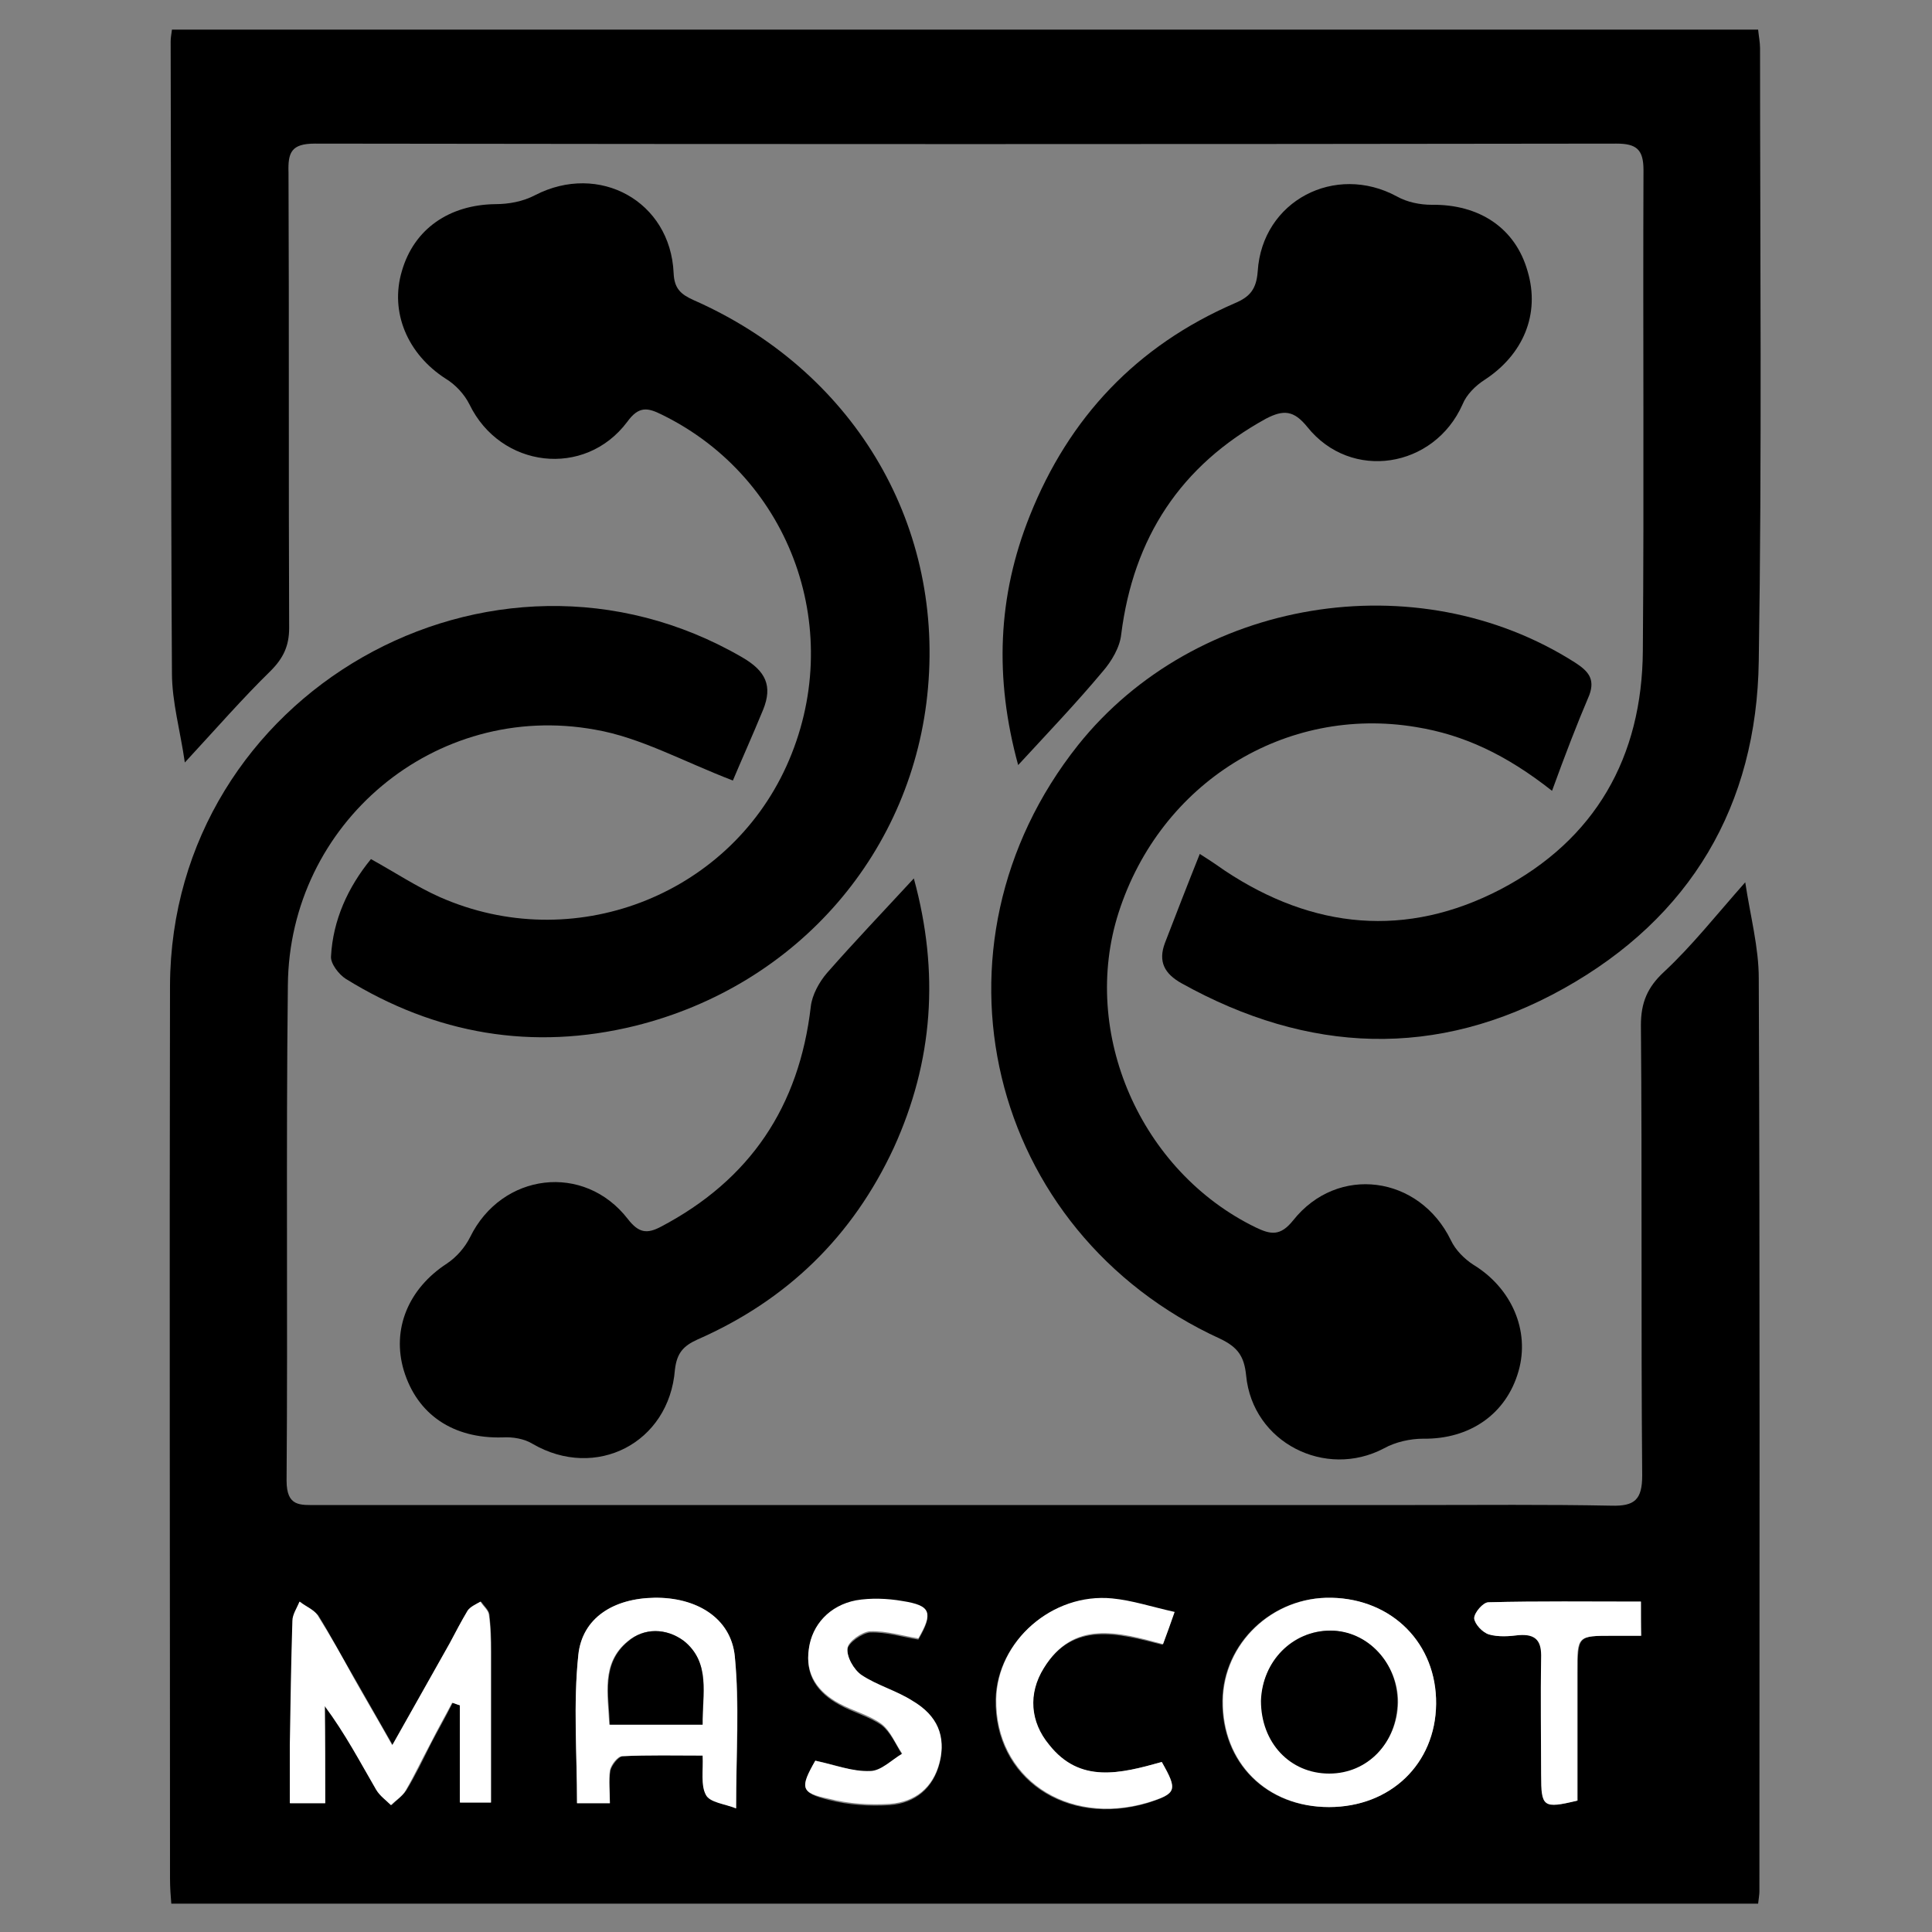 <?xml version="1.0" encoding="utf-8"?>
<!-- Generator: Adobe Illustrator 24.0.2, SVG Export Plug-In . SVG Version: 6.00 Build 0)  -->
<svg version="1.1" id="Слой_1" xmlns="http://www.w3.org/2000/svg" xmlns:xlink="http://www.w3.org/1999/xlink" x="0px" y="0px"
	 width="30px" height="30px" viewBox="0 0 30 30" style="enable-background:new 0 0 30 30;" xml:space="preserve">
<rect x="0" y="0" width="30" height="30" fill="#808080" stroke="none"/>
<style type="text/css">
	.st0{fill:#FFFFFF;}
</style>
<g>
	<path d="M11.38,12.12c-0.78-0.3-1.44-0.67-2.14-0.79c-2.48-0.45-4.75,1.45-4.77,3.97c-0.03,2.56,0,5.13-0.02,7.69
		c0,0.41,0.21,0.38,0.48,0.38c5.68,0,11.36,0,17.04,0c1.02,0,2.04-0.01,3.05,0.01c0.36,0.01,0.48-0.09,0.48-0.47
		c-0.02-2.33,0-4.66-0.02-6.99c0-0.35,0.1-0.59,0.36-0.83c0.43-0.4,0.8-0.87,1.26-1.39c0.08,0.53,0.21,1.01,0.21,1.49
		c0.02,4.73,0.01,9.45,0.01,14.18c0,0.05-0.01,0.1-0.02,0.19c-8.2,0-16.39,0-24.64,0c-0.01-0.12-0.02-0.25-0.02-0.39
		c0-4.62-0.01-9.25,0-13.87c0.02-4.53,4.99-7.36,8.89-5.09c0.36,0.21,0.47,0.44,0.32,0.81C11.69,11.41,11.51,11.81,11.38,12.12z
		 M5.05,28c0-0.54,0-1.03,0-1.51c0.33,0.42,0.56,0.86,0.8,1.3c0.05,0.09,0.15,0.16,0.23,0.24c0.08-0.08,0.17-0.14,0.23-0.23
		c0.14-0.23,0.26-0.48,0.38-0.72c0.11-0.21,0.23-0.42,0.34-0.64c0.04,0.01,0.08,0.03,0.12,0.04c0,0.51,0,1.01,0,1.51
		c0.2,0,0.34,0,0.48,0c0-0.8,0-1.57,0-2.34c0-0.19-0.01-0.39-0.03-0.58c-0.01-0.07-0.08-0.13-0.13-0.2
		c-0.07,0.05-0.16,0.08-0.2,0.14c-0.11,0.16-0.19,0.34-0.28,0.51c-0.29,0.51-0.57,1.01-0.89,1.58c-0.23-0.4-0.41-0.72-0.6-1.05
		c-0.19-0.32-0.36-0.65-0.56-0.97C4.87,25,4.75,24.95,4.66,24.87c-0.04,0.1-0.1,0.2-0.11,0.3c-0.02,0.64-0.03,1.29-0.04,1.93
		c0,0.29,0,0.58,0,0.9C4.67,28,4.82,28,5.05,28z M22.3,26.46c0.01-0.93-0.68-1.63-1.63-1.65c-0.92-0.02-1.68,0.71-1.69,1.6
		c-0.01,0.96,0.68,1.65,1.65,1.65C21.59,28.06,22.29,27.39,22.3,26.46z M11.43,28.08c0-0.85,0.06-1.61-0.02-2.36
		c-0.06-0.6-0.6-0.92-1.25-0.91c-0.63,0.01-1.12,0.31-1.18,0.89C8.9,26.46,8.96,27.23,8.96,28c0.16,0,0.3,0,0.51,0
		c0-0.18-0.02-0.35,0.01-0.51c0.02-0.08,0.12-0.21,0.19-0.22c0.41-0.02,0.81-0.01,1.25-0.01c0.01,0.24-0.04,0.46,0.05,0.61
		C11.02,27.98,11.24,28,11.43,28.08z M18.04,27.36c-0.64,0.18-1.28,0.34-1.76-0.26c-0.29-0.36-0.32-0.8-0.08-1.19
		c0.46-0.74,1.15-0.55,1.85-0.37c0.06-0.16,0.11-0.29,0.18-0.5c-0.35-0.08-0.66-0.18-0.97-0.21c-0.93-0.09-1.78,0.66-1.8,1.56
		c-0.02,1.22,1.09,1.98,2.35,1.61C18.28,27.85,18.29,27.8,18.04,27.36z M12.66,27.34c-0.24,0.42-0.23,0.5,0.21,0.61
		c0.31,0.08,0.64,0.1,0.95,0.08c0.39-0.03,0.67-0.26,0.77-0.65c0.1-0.39-0.04-0.71-0.42-0.95c-0.25-0.15-0.55-0.23-0.79-0.4
		c-0.12-0.08-0.23-0.29-0.22-0.42c0.01-0.1,0.23-0.25,0.35-0.26c0.25-0.01,0.5,0.07,0.75,0.11c0.23-0.4,0.2-0.51-0.25-0.58
		c-0.24-0.04-0.49-0.05-0.72-0.01c-0.41,0.07-0.68,0.37-0.73,0.75c-0.06,0.4,0.14,0.67,0.47,0.85c0.21,0.12,0.46,0.18,0.66,0.32
		c0.14,0.11,0.22,0.3,0.32,0.46c-0.16,0.09-0.33,0.26-0.5,0.27C13.24,27.51,12.97,27.4,12.66,27.34z M25.48,24.87
		c-0.82,0-1.59-0.01-2.36,0.01c-0.08,0-0.22,0.16-0.22,0.25c0,0.09,0.13,0.22,0.23,0.25c0.14,0.04,0.31,0.03,0.46,0.01
		c0.28-0.03,0.35,0.09,0.35,0.36c-0.01,0.6-0.01,1.21,0,1.81c0,0.5,0.03,0.52,0.56,0.4c0-0.66,0-1.32,0-1.99
		c0-0.57,0-0.57,0.55-0.57c0.14,0,0.28,0,0.44,0C25.48,25.21,25.48,25.06,25.48,24.87z"/>
	<path d="M2.87,11.84c-0.07-0.49-0.2-0.94-0.2-1.39C2.65,7.18,2.66,3.91,2.65,0.64c0-0.05,0.01-0.1,0.02-0.18c8.2,0,16.4,0,24.63,0
		c0.01,0.1,0.03,0.2,0.03,0.29c0,3.17,0.03,6.34-0.02,9.51c-0.03,2.25-1.06,3.99-3.03,5.09c-1.97,1.1-3.97,1.01-5.93-0.08
		c-0.27-0.15-0.37-0.34-0.26-0.63c0.17-0.44,0.34-0.88,0.54-1.38c0.19,0.12,0.29,0.19,0.39,0.26c1.37,0.91,2.82,1.05,4.28,0.29
		c1.47-0.77,2.2-2.05,2.21-3.71c0.02-2.49,0-4.97,0.01-7.46c0-0.32-0.11-0.41-0.42-0.41c-6.74,0.01-13.48,0.01-20.21,0
		c-0.37,0-0.42,0.14-0.41,0.45c0.01,2.36,0,4.72,0.01,7.07c0,0.28-0.09,0.47-0.29,0.67C3.77,10.84,3.36,11.31,2.87,11.84z"/>
	<path d="M5.76,13.34c0.38,0.21,0.71,0.43,1.07,0.59c2.06,0.91,4.46-0.01,5.38-2.03c0.94-2.07,0.09-4.47-1.93-5.46
		c-0.22-0.11-0.36-0.14-0.54,0.11C9.08,7.43,7.77,7.27,7.29,6.28c-0.08-0.16-0.22-0.31-0.37-0.4C6.33,5.5,6.05,4.85,6.24,4.21
		c0.19-0.66,0.74-1.03,1.45-1.04c0.21,0,0.43-0.04,0.62-0.14c0.99-0.51,2.1,0.09,2.15,1.21c0.01,0.24,0.11,0.33,0.31,0.42
		c2.45,1.08,3.87,3.42,3.64,6.02c-0.22,2.53-2.01,4.62-4.55,5.25c-1.59,0.39-3.1,0.13-4.49-0.73c-0.11-0.07-0.24-0.24-0.23-0.35
		C5.17,14.29,5.4,13.78,5.76,13.34z"/>
	<path d="M24.1,12.28c-0.71-0.56-1.37-0.87-2.11-0.99c-2.03-0.34-3.97,0.86-4.62,2.88c-0.6,1.87,0.34,4.02,2.13,4.89
		c0.23,0.11,0.38,0.14,0.58-0.11c0.69-0.87,1.96-0.7,2.45,0.31c0.07,0.15,0.21,0.29,0.35,0.38c0.59,0.36,0.88,1.02,0.7,1.65
		c-0.19,0.67-0.76,1.06-1.48,1.05c-0.2,0-0.43,0.05-0.61,0.15c-0.91,0.48-2.04-0.09-2.14-1.13c-0.03-0.3-0.13-0.44-0.4-0.57
		c-3.63-1.66-4.69-6.1-2.21-9.22c1.82-2.28,5.26-2.85,7.72-1.28c0.2,0.13,0.31,0.25,0.22,0.5C24.48,11.26,24.3,11.73,24.1,12.28z"/>
	<path d="M15.81,11.88c-0.37-1.35-0.32-2.62,0.18-3.87c0.61-1.53,1.66-2.64,3.18-3.3c0.24-0.1,0.34-0.22,0.36-0.5
		c0.07-1.09,1.2-1.68,2.16-1.16c0.16,0.09,0.36,0.13,0.54,0.13c0.74-0.01,1.3,0.36,1.49,1.03c0.2,0.67-0.07,1.3-0.67,1.69
		c-0.14,0.09-0.28,0.23-0.34,0.38c-0.44,0.99-1.73,1.2-2.41,0.35c-0.21-0.26-0.37-0.27-0.64-0.13c-1.33,0.73-2.06,1.85-2.25,3.35
		c-0.02,0.2-0.15,0.42-0.29,0.58C16.71,10.92,16.28,11.37,15.81,11.88z"/>
	<path d="M14.19,13.64c0.4,1.46,0.3,2.84-0.31,4.18c-0.64,1.38-1.66,2.37-3.05,2.98c-0.22,0.1-0.32,0.21-0.35,0.47
		c-0.09,1.14-1.23,1.72-2.21,1.15c-0.13-0.08-0.31-0.11-0.47-0.1c-0.76,0.02-1.32-0.35-1.53-1.04c-0.19-0.64,0.07-1.27,0.67-1.66
		c0.15-0.1,0.28-0.25,0.36-0.41c0.49-1,1.77-1.16,2.45-0.28c0.17,0.22,0.3,0.23,0.51,0.12c1.39-0.73,2.15-1.87,2.33-3.42
		c0.02-0.18,0.13-0.38,0.25-0.52C13.27,14.62,13.71,14.16,14.19,13.64z"/>
	<path class="st0" d="M5.05,28c-0.23,0-0.38,0-0.55,0c0-0.31,0-0.61,0-0.9c0.01-0.64,0.02-1.29,0.04-1.93c0-0.1,0.07-0.2,0.11-0.3
		c0.09,0.07,0.22,0.12,0.28,0.21c0.2,0.32,0.38,0.64,0.56,0.97c0.18,0.32,0.37,0.64,0.6,1.05c0.32-0.57,0.61-1.08,0.89-1.58
		c0.09-0.17,0.18-0.34,0.28-0.51c0.04-0.06,0.13-0.1,0.2-0.14c0.04,0.07,0.12,0.13,0.13,0.2c0.03,0.19,0.03,0.39,0.03,0.58
		c0,0.77,0,1.54,0,2.34c-0.13,0-0.28,0-0.48,0c0-0.5,0-1,0-1.51c-0.04-0.01-0.08-0.03-0.12-0.04c-0.11,0.21-0.23,0.42-0.34,0.64
		c-0.13,0.24-0.24,0.48-0.38,0.72c-0.05,0.09-0.15,0.15-0.23,0.23c-0.08-0.08-0.17-0.14-0.23-0.24c-0.25-0.43-0.48-0.87-0.8-1.3
		C5.05,26.98,5.05,27.47,5.05,28z"/>
	<path class="st0" d="M22.3,26.46c-0.01,0.93-0.71,1.6-1.66,1.6c-0.97,0-1.66-0.69-1.65-1.65c0.01-0.89,0.77-1.62,1.69-1.6
		C21.62,24.83,22.31,25.52,22.3,26.46z M20.66,25.32c-0.59,0-1.06,0.47-1.07,1.08c-0.01,0.65,0.45,1.13,1.06,1.13
		c0.59,0,1.05-0.48,1.06-1.1C21.71,25.84,21.24,25.33,20.66,25.32z"/>
	<path class="st0" d="M11.43,28.08c-0.18-0.07-0.41-0.09-0.47-0.21c-0.08-0.15-0.04-0.37-0.05-0.61c-0.43,0-0.84-0.01-1.25,0.01
		c-0.07,0-0.17,0.13-0.19,0.22C9.45,27.65,9.47,27.82,9.47,28c-0.2,0-0.35,0-0.51,0c0-0.77-0.06-1.54,0.02-2.3
		c0.06-0.58,0.55-0.88,1.18-0.89c0.65-0.01,1.19,0.31,1.25,0.91C11.48,26.46,11.43,27.22,11.43,28.08z M10.91,26.78
		c0-0.48,0.13-0.97-0.3-1.3c-0.26-0.2-0.61-0.21-0.87,0.01c-0.41,0.34-0.3,0.82-0.28,1.29C9.96,26.78,10.41,26.78,10.91,26.78z"/>
	<path class="st0" d="M18.04,27.36c0.25,0.44,0.23,0.49-0.22,0.63c-1.26,0.37-2.37-0.39-2.35-1.61c0.02-0.9,0.87-1.65,1.8-1.56
		c0.31,0.03,0.61,0.13,0.97,0.21c-0.07,0.2-0.12,0.34-0.18,0.5c-0.7-0.19-1.39-0.38-1.85,0.37c-0.25,0.4-0.21,0.84,0.08,1.19
		C16.77,27.7,17.4,27.54,18.04,27.36z"/>
	<path class="st0" d="M12.66,27.34c0.31,0.07,0.58,0.17,0.85,0.16c0.17,0,0.33-0.17,0.5-0.27c-0.11-0.16-0.18-0.35-0.32-0.46
		c-0.19-0.14-0.44-0.2-0.66-0.32c-0.33-0.18-0.53-0.45-0.47-0.85c0.05-0.37,0.32-0.67,0.73-0.75c0.23-0.04,0.49-0.03,0.72,0.01
		c0.45,0.07,0.48,0.18,0.25,0.58c-0.25-0.04-0.5-0.12-0.75-0.11c-0.13,0.01-0.34,0.16-0.35,0.26c-0.02,0.13,0.1,0.34,0.22,0.42
		c0.24,0.16,0.54,0.24,0.79,0.4c0.39,0.23,0.52,0.55,0.42,0.95c-0.1,0.4-0.38,0.62-0.77,0.65c-0.31,0.02-0.64,0-0.95-0.08
		C12.43,27.84,12.42,27.76,12.66,27.34z"/>
	<path class="st0" d="M25.48,24.87c0,0.2,0,0.34,0,0.53c-0.17,0-0.3,0-0.44,0c-0.55,0-0.55,0-0.55,0.57c0,0.67,0,1.33,0,1.99
		c-0.53,0.13-0.56,0.1-0.56-0.4c0-0.6-0.01-1.21,0-1.81c0.01-0.26-0.07-0.38-0.35-0.36c-0.15,0.02-0.32,0.03-0.46-0.01
		c-0.1-0.03-0.22-0.16-0.23-0.25c0-0.09,0.14-0.25,0.22-0.25C23.89,24.86,24.66,24.87,25.48,24.87z"/>
	<path d="M20.66,25.32c0.58,0,1.05,0.51,1.04,1.12c-0.01,0.62-0.46,1.1-1.06,1.1c-0.61,0-1.06-0.48-1.06-1.13
		C19.6,25.8,20.07,25.32,20.66,25.32z"/>
	<path d="M10.91,26.78c-0.49,0-0.95,0-1.44,0c-0.02-0.47-0.13-0.95,0.28-1.29c0.25-0.22,0.6-0.21,0.87-0.01
		C11.04,25.82,10.9,26.31,10.91,26.78z"/>
</g>
</svg>
